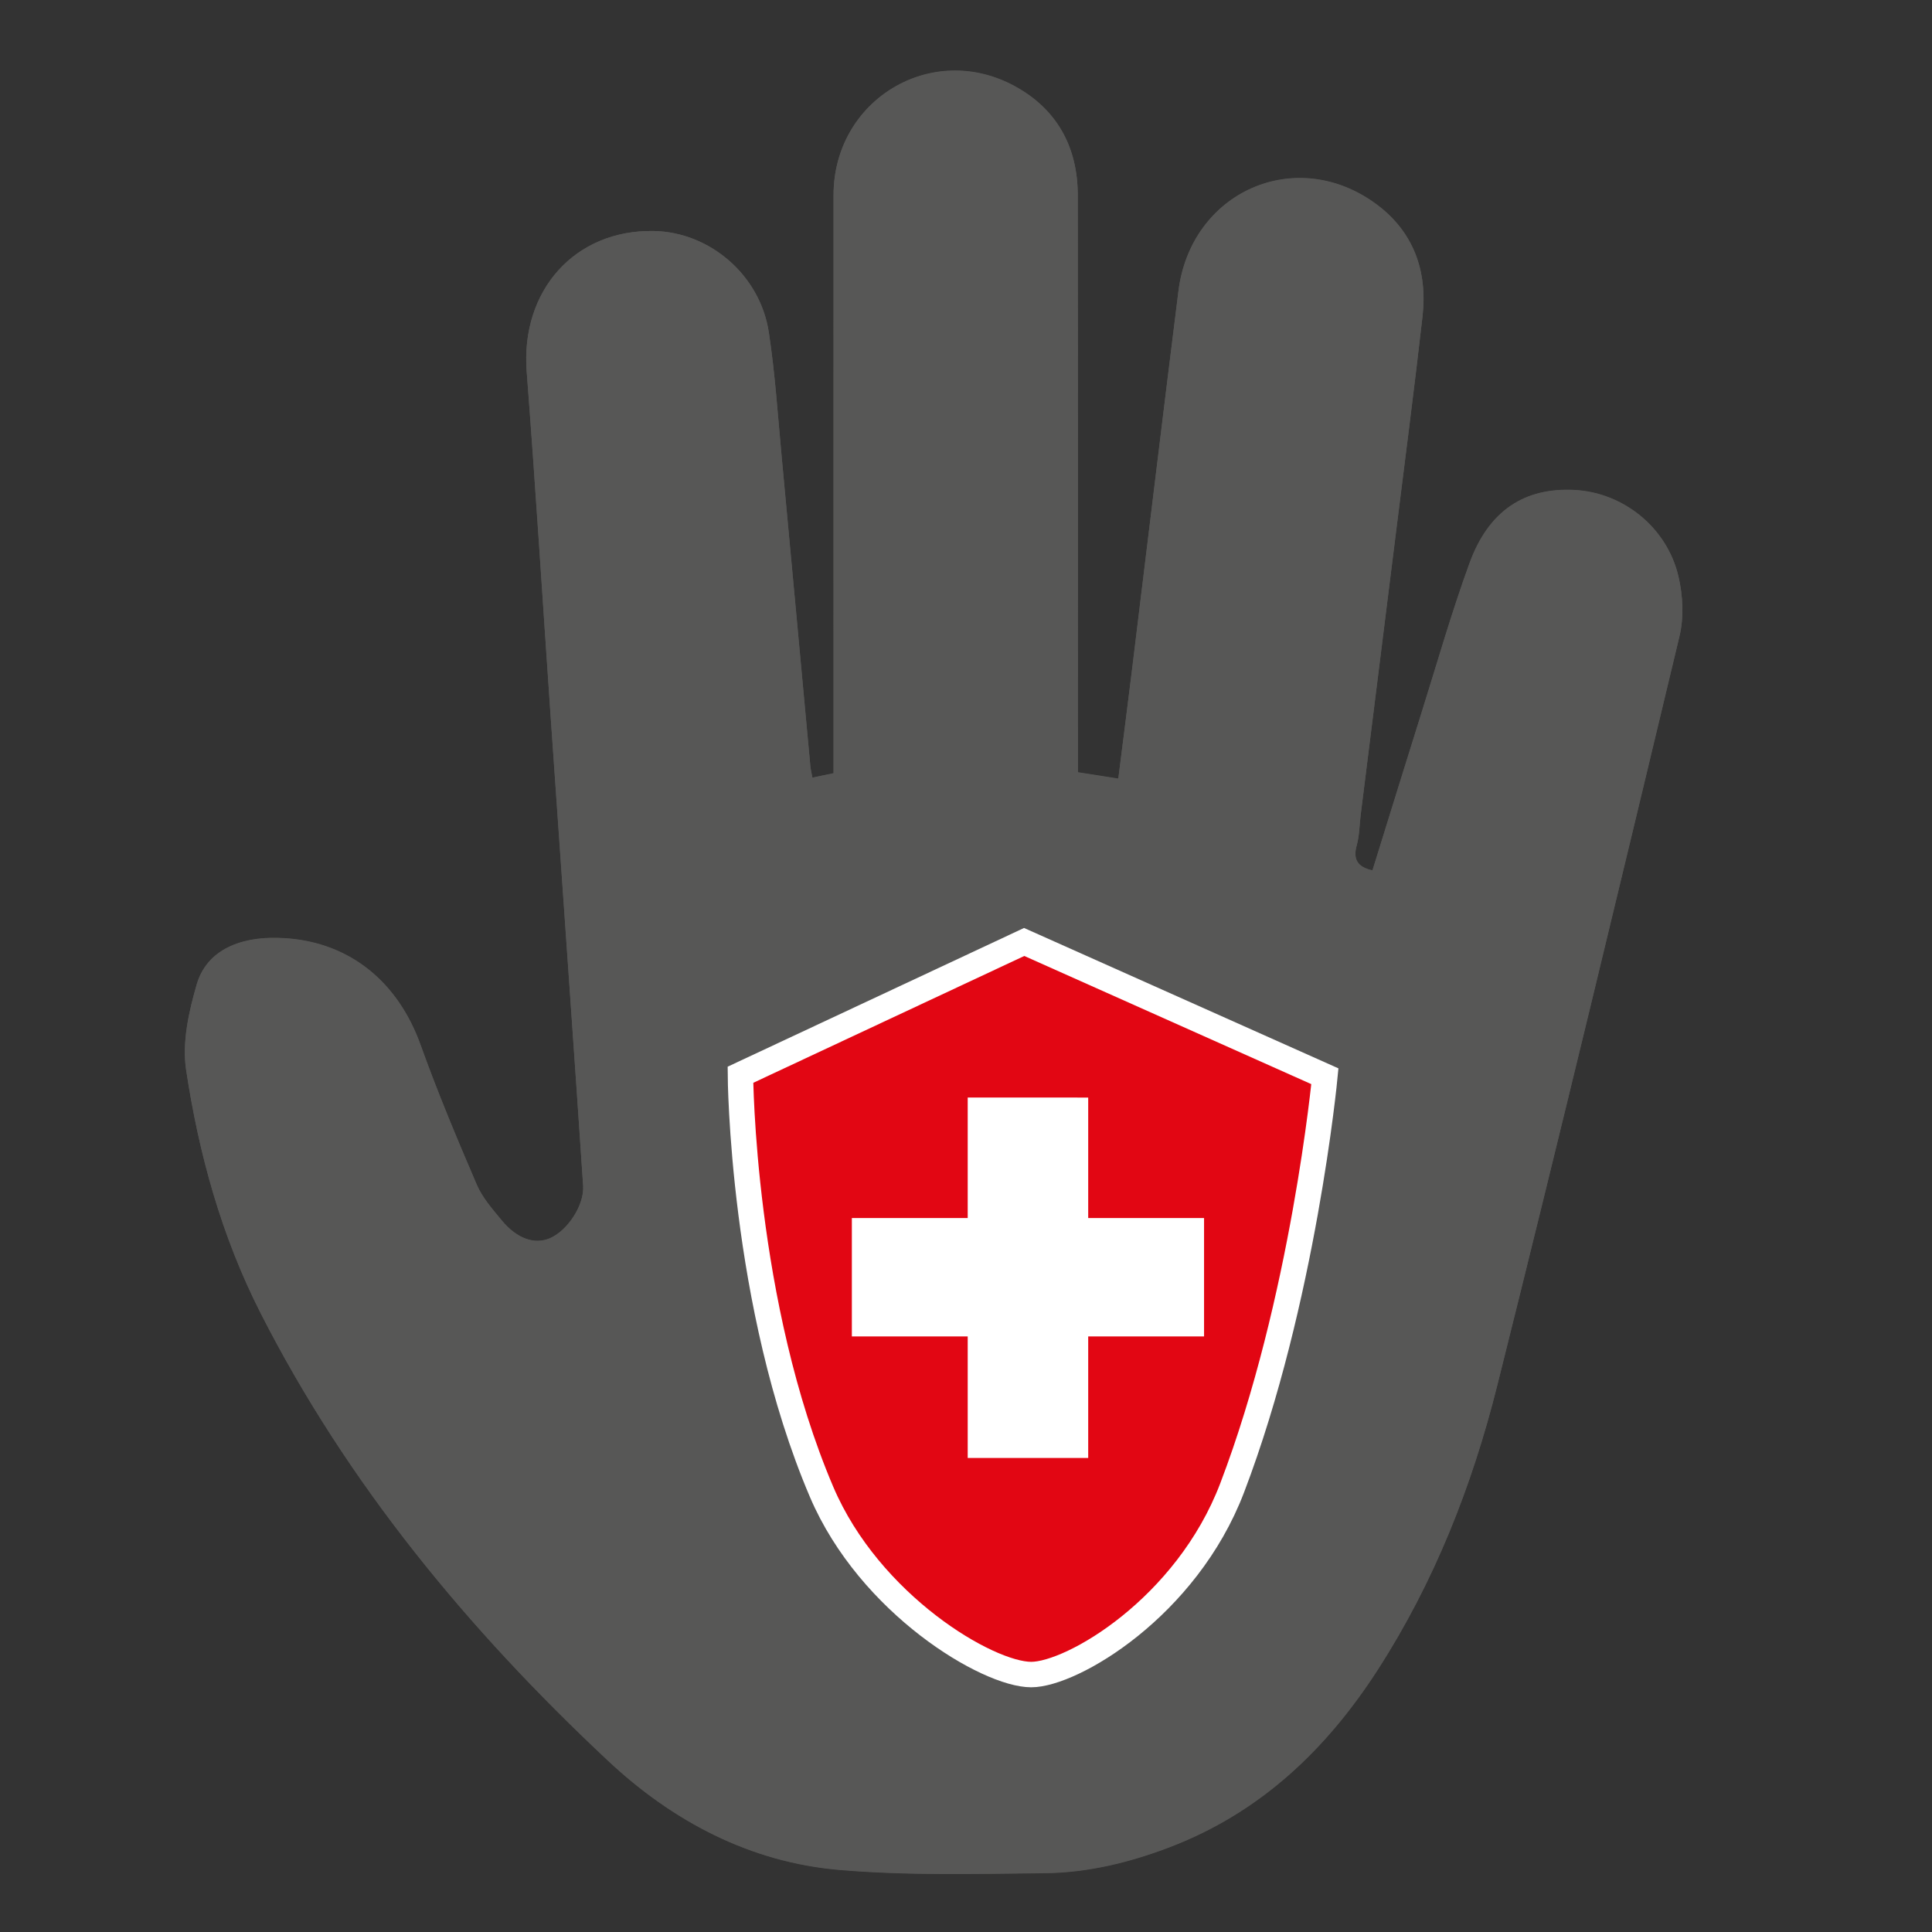 <?xml version="1.0" encoding="utf-8"?>
<!-- Generator: Adobe Illustrator 25.4.1, SVG Export Plug-In . SVG Version: 6.00 Build 0)  -->
<svg version="1.1" id="Layer_1" xmlns="http://www.w3.org/2000/svg" xmlns:xlink="http://www.w3.org/1999/xlink" x="0px" y="0px"
	 viewBox="0 0 28.3 28.3" style="enable-background:new 0 0 28.3 28.3;" xml:space="preserve">
<rect x="0" y="0" width="28.3" height="28.3" fill="#333333" stroke="none"/>
<style type="text/css">
	.st0{fill:#575756;}
	.st1{fill:#E20613;stroke:#FFFFFF;stroke-width:0.373;stroke-miterlimit:10;}
	.st2{fill:none;stroke:#FFFFFF;stroke-width:1.284;stroke-miterlimit:10;}
</style>
<g>
	<path class="st0" d="M11.9,11.391c-0.013-0.073-0.026-0.123-0.031-0.174c-0.14-1.503-0.277-3.006-0.418-4.509
		c-0.058-0.614-0.097-1.232-0.19-1.841C11.134,4.029,10.397,3.4,9.579,3.384C8.42,3.361,7.624,4.257,7.715,5.443
		c0.128,1.661,0.231,3.324,0.346,4.985c0.098,1.41,0.197,2.819,0.295,4.229c0.063,0.905,0.126,1.81,0.186,2.716
		c0.019,0.278-0.226,0.656-0.488,0.768c-0.222,0.095-0.48,0.008-0.701-0.258c-0.137-0.165-0.286-0.334-0.369-0.527
		c-0.29-0.675-0.574-1.353-0.822-2.044c-0.331-0.922-1.028-1.497-1.966-1.565c-0.67-0.049-1.169,0.172-1.315,0.677
		c-0.116,0.399-0.215,0.846-0.155,1.247c0.186,1.237,0.52,2.442,1.092,3.566c1.278,2.51,3.048,4.644,5.09,6.557
		c0.947,0.887,2.082,1.487,3.392,1.598c0.997,0.084,2.005,0.058,3.008,0.047c0.627-0.007,1.238-0.156,1.825-0.38
		c1.325-0.506,2.295-1.429,3.051-2.603c0.826-1.283,1.379-2.689,1.747-4.157c0.914-3.653,1.793-7.315,2.67-10.977
		c0.066-0.277,0.051-0.597-0.015-0.876c-0.168-0.719-0.81-1.228-1.52-1.266c-0.732-0.04-1.259,0.301-1.54,1.07
		c-0.26,0.711-0.468,1.442-0.695,2.165c-0.245,0.779-0.485,1.559-0.727,2.337c-0.219-0.048-0.289-0.161-0.23-0.371
		c0.039-0.142,0.039-0.294,0.057-0.442c0.172-1.379,0.346-2.758,0.517-4.137c0.131-1.055,0.269-2.109,0.389-3.165
		c0.076-0.669-0.136-1.248-0.684-1.649c-1.174-0.86-2.709-0.177-2.891,1.277c-0.233,1.859-0.456,3.719-0.684,5.579
		c-0.063,0.515-0.13,1.029-0.197,1.564c-0.208-0.033-0.395-0.062-0.592-0.093c0-0.11,0-0.199,0-0.288
		c0-2.723,0.002-5.446-0.002-8.168c-0.001-0.704-0.305-1.258-0.924-1.595c-1.22-0.664-2.652,0.203-2.653,1.595
		c-0.002,2.738,0,5.475,0,8.213c0,0.086,0,0.173,0,0.257C12.093,11.35,12.007,11.368,11.9,11.391z"/>
	<path class="st0" d="M11.9,11.391c0.107-0.023,0.193-0.041,0.31-0.066c0-0.084,0-0.171,0-0.257c0-2.738-0.001-5.475,0-8.213
		c0.001-1.392,1.433-2.259,2.653-1.595c0.619,0.337,0.923,0.891,0.924,1.595c0.004,2.723,0.002,5.446,0.002,8.168
		c0,0.089,0,0.177,0,0.288c0.197,0.031,0.384,0.06,0.592,0.093c0.067-0.535,0.134-1.049,0.197-1.564
		c0.228-1.86,0.451-3.72,0.684-5.579c0.182-1.454,1.716-2.136,2.891-1.277c0.548,0.401,0.761,0.98,0.684,1.649
		c-0.12,1.056-0.257,2.11-0.389,3.165c-0.172,1.379-0.345,2.758-0.517,4.137c-0.018,0.147-0.018,0.3-0.057,0.442
		c-0.059,0.211,0.012,0.323,0.23,0.371c0.242-0.778,0.482-1.558,0.727-2.337c0.227-0.723,0.435-1.453,0.695-2.165
		c0.28-0.769,0.807-1.109,1.54-1.07c0.71,0.038,1.352,0.547,1.52,1.266c0.065,0.279,0.081,0.599,0.015,0.876
		c-0.876,3.662-1.755,7.324-2.67,10.977c-0.368,1.469-0.92,2.874-1.747,4.157c-0.756,1.174-1.726,2.097-3.051,2.603
		c-0.587,0.224-1.198,0.373-1.825,0.38c-1.003,0.011-2.011,0.038-3.008-0.047c-1.311-0.111-2.445-0.711-3.392-1.598
		c-2.042-1.913-3.812-4.047-5.09-6.557c-0.572-1.124-0.905-2.329-1.092-3.566c-0.06-0.401,0.039-0.847,0.155-1.247
		c0.147-0.505,0.645-0.726,1.315-0.677c0.938,0.068,1.635,0.643,1.966,1.565c0.248,0.691,0.532,1.37,0.822,2.044
		c0.083,0.193,0.233,0.362,0.369,0.527c0.221,0.266,0.479,0.353,0.701,0.258c0.262-0.112,0.507-0.489,0.488-0.768
		c-0.06-0.905-0.123-1.81-0.186-2.716c-0.098-1.41-0.197-2.819-0.295-4.229C7.947,8.767,7.843,7.104,7.715,5.443
		C7.624,4.257,8.42,3.361,9.579,3.384c0.818,0.016,1.555,0.645,1.683,1.483c0.093,0.609,0.132,1.227,0.19,1.841
		c0.141,1.503,0.278,3.006,0.418,4.509C11.874,11.268,11.887,11.318,11.9,11.391z"/>
</g>
<path class="st1" d="M10.846,15.743l4.156-1.945l4.405,1.967c0,0-0.312,3.29-1.359,6.031c-0.669,1.752-2.344,2.733-2.943,2.733
	c-0.638,0-2.367-1.027-3.07-2.675C10.863,19.108,10.846,15.743,10.846,15.743z"/>
<g>
	<path class="st2" d="M15.298,16.719v1.765h1.697v0.45h-1.697v1.78h-0.481v-1.78H13.12v-0.45h1.697v-1.765H15.298z"/>
</g>
</svg>
